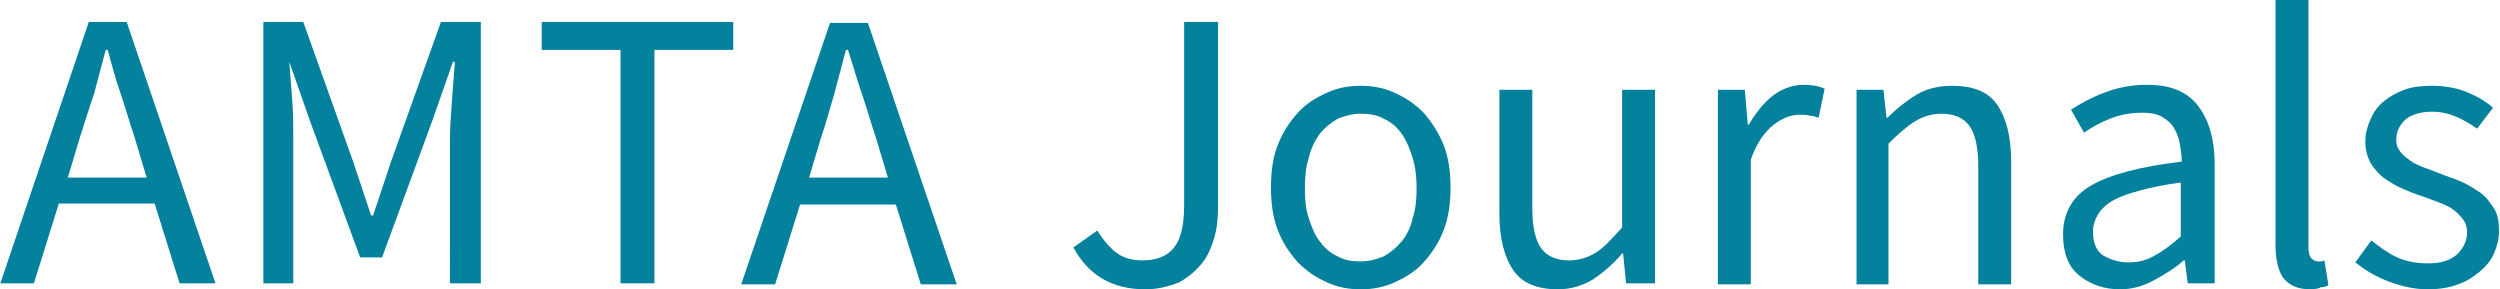 <?xml version="1.0" encoding="utf-8"?>
<!-- Generator: Adobe Illustrator 23.1.1, SVG Export Plug-In . SVG Version: 6.00 Build 0)  -->
<svg version="1.1" id="Layer_1" xmlns="http://www.w3.org/2000/svg" xmlns:xlink="http://www.w3.org/1999/xlink" x="0px" y="0px"
	 viewBox="0 0 250.6 29" style="enable-background:new 0 0 250.6 29;" xml:space="preserve">
<style type="text/css">
	.st0{fill:#04819D;}
</style>
<g>
	<path class="st0" d="M0,28.5L8.9,2.2h3.8l8.9,26.2H18l-2.5-8H5.9l-2.5,8H0z M8,13.8l-1.2,4h7.9l-1.2-4c-0.5-1.5-0.9-2.9-1.4-4.4
		C11.6,8,11.2,6.5,10.8,5h-0.2c-0.4,1.5-0.8,3-1.2,4.5C8.9,10.9,8.5,12.3,8,13.8z"/>
	<path class="st0" d="M26.4,28.5V2.2h4l5,14c0.3,0.9,0.6,1.8,0.9,2.7c0.3,0.9,0.6,1.8,0.9,2.7h0.2c0.3-0.9,0.6-1.8,0.9-2.7
		c0.3-0.9,0.6-1.8,0.9-2.7l5-14h4v26.2h-3.1V14c0-1.2,0.1-2.5,0.2-3.9c0.1-1.4,0.2-2.7,0.3-3.9h-0.2l-2.1,6l-5,13.6h-2.2l-5-13.6
		l-2.1-6H29c0.1,1.2,0.2,2.5,0.3,3.9c0.1,1.4,0.1,2.7,0.1,3.9v14.4H26.4z"/>
	<path class="st0" d="M62.2,28.5V5h-7.9V2.2h19.2V5h-7.9v23.4H62.2z"/>
	<path class="st0" d="M74.3,28.5l8.9-26.2h3.8l8.9,26.2h-3.6l-2.5-8h-9.6l-2.5,8H74.3z M82.3,13.8l-1.2,4h7.9l-1.2-4
		c-0.5-1.5-0.9-2.9-1.4-4.4C85.9,8,85.5,6.5,85,5h-0.2c-0.4,1.5-0.8,3-1.2,4.5C83.2,10.9,82.8,12.3,82.3,13.8z"/>
	<path class="st0" d="M114.8,29c-3.3,0-5.7-1.4-7.2-4.2l2.4-1.7c0.6,1,1.3,1.8,2,2.3c0.7,0.5,1.6,0.7,2.5,0.7c1.4,0,2.5-0.4,3.2-1.3
		c0.7-0.9,1-2.3,1-4.3V2.2h3.4v18.5c0,1.1-0.1,2.2-0.4,3.2c-0.3,1-0.7,1.9-1.3,2.6c-0.6,0.7-1.3,1.3-2.2,1.8
		C117.2,28.7,116.1,29,114.8,29z"/>
	<path class="st0" d="M136.4,29c-1.2,0-2.3-0.2-3.4-0.7s-2-1.1-2.9-2c-0.8-0.9-1.5-1.9-2-3.2c-0.5-1.3-0.7-2.7-0.7-4.3
		c0-1.6,0.2-3.1,0.7-4.3c0.5-1.3,1.2-2.3,2-3.2c0.8-0.9,1.8-1.5,2.9-2c1.1-0.5,2.2-0.7,3.4-0.7s2.3,0.2,3.4,0.7c1.1,0.5,2,1.1,2.9,2
		c0.8,0.9,1.5,2,2,3.2c0.5,1.3,0.7,2.7,0.7,4.3c0,1.6-0.2,3-0.7,4.3s-1.2,2.3-2,3.2c-0.8,0.9-1.8,1.5-2.9,2S137.6,29,136.4,29z
		 M136.4,26.2c0.8,0,1.6-0.2,2.3-0.5c0.7-0.4,1.3-0.9,1.8-1.5s0.9-1.4,1.1-2.3c0.3-0.9,0.4-1.9,0.4-3s-0.1-2.1-0.4-3.1
		c-0.3-0.9-0.6-1.7-1.1-2.4c-0.5-0.7-1.1-1.2-1.8-1.5c-0.7-0.4-1.5-0.5-2.3-0.5c-0.8,0-1.6,0.2-2.3,0.5c-0.7,0.4-1.3,0.9-1.8,1.5
		c-0.5,0.7-0.9,1.5-1.1,2.4c-0.3,0.9-0.4,1.9-0.4,3.1s0.1,2.1,0.4,3c0.3,0.9,0.6,1.7,1.1,2.3c0.5,0.7,1.1,1.2,1.8,1.5
		C134.8,26.1,135.5,26.2,136.4,26.2z"/>
	<path class="st0" d="M156.2,29c-2.1,0-3.6-0.6-4.5-1.9c-0.9-1.3-1.4-3.2-1.4-5.7V9h3.3v11.9c0,1.8,0.3,3.2,0.9,4
		c0.6,0.8,1.5,1.2,2.8,1.2c1,0,1.9-0.3,2.7-0.8c0.8-0.5,1.6-1.4,2.6-2.5V9h3.3v19.4H163l-0.3-3h-0.1c-0.9,1.1-1.9,1.9-2.9,2.6
		C158.7,28.6,157.5,29,156.2,29z"/>
	<path class="st0" d="M172.2,28.5V9h2.7l0.3,3.5h0.1c0.7-1.2,1.5-2.2,2.4-2.9c0.9-0.7,2-1.1,3.1-1.1c0.8,0,1.5,0.1,2.1,0.4l-0.6,2.9
		c-0.3-0.1-0.6-0.2-0.9-0.2c-0.3-0.1-0.6-0.1-1-0.1c-0.8,0-1.7,0.3-2.6,1c-0.9,0.7-1.7,1.8-2.3,3.5v12.5H172.2z"/>
	<path class="st0" d="M186.1,28.5V9h2.7l0.3,2.8h0.1c0.9-0.9,1.9-1.7,2.9-2.3c1-0.6,2.2-0.9,3.6-0.9c2.1,0,3.6,0.6,4.5,1.9
		s1.4,3.2,1.4,5.7v12.3h-3.3V16.6c0-1.8-0.3-3.2-0.9-4c-0.6-0.8-1.5-1.2-2.8-1.2c-1,0-1.9,0.3-2.7,0.8c-0.8,0.5-1.7,1.3-2.6,2.2
		v14.1H186.1z"/>
	<path class="st0" d="M212.5,29c-1.6,0-3-0.5-4.1-1.4s-1.6-2.3-1.6-4.1c0-2.1,0.9-3.8,2.8-4.9c1.9-1.1,4.9-1.9,9.1-2.4
		c0-0.6-0.1-1.2-0.2-1.8c-0.1-0.6-0.3-1.1-0.6-1.6c-0.3-0.5-0.7-0.8-1.2-1.1c-0.5-0.3-1.2-0.4-2-0.4c-1.1,0-2.2,0.2-3.2,0.6
		c-1,0.4-1.9,0.9-2.6,1.4l-1.3-2.3c0.9-0.6,2-1.2,3.3-1.7c1.3-0.5,2.7-0.8,4.3-0.8c2.4,0,4.1,0.7,5.2,2.2c1.1,1.5,1.6,3.4,1.6,5.8
		v11.9h-2.7l-0.3-2.3h-0.1c-0.9,0.8-1.9,1.4-3,2S213.7,29,212.5,29z M213.4,26.3c0.9,0,1.8-0.2,2.6-0.7c0.8-0.4,1.7-1.1,2.6-1.9
		v-5.4c-1.6,0.2-3,0.5-4.1,0.8c-1.1,0.3-2,0.6-2.7,1c-0.7,0.4-1.2,0.9-1.5,1.4c-0.3,0.5-0.5,1.1-0.5,1.7c0,1.1,0.3,1.9,1,2.4
		C211.7,26.1,212.5,26.3,213.4,26.3z"/>
	<path class="st0" d="M231.6,29c-1.3,0-2.1-0.4-2.7-1.1c-0.5-0.7-0.8-1.8-0.8-3.3V0h3.3v24.8c0,0.5,0.1,0.9,0.3,1.1
		c0.2,0.2,0.4,0.3,0.6,0.3c0.1,0,0.2,0,0.3,0s0.2,0,0.4-0.1l0.4,2.5c-0.2,0.1-0.5,0.2-0.8,0.2C232.5,28.9,232.1,29,231.6,29z"/>
	<path class="st0" d="M243.4,29c-1.4,0-2.7-0.3-4-0.8c-1.3-0.5-2.3-1.1-3.3-1.9l1.6-2.2c0.9,0.7,1.7,1.3,2.6,1.7s1.9,0.6,3.1,0.6
		c1.3,0,2.2-0.3,2.9-0.9c0.6-0.6,1-1.3,1-2.2c0-0.5-0.1-0.9-0.4-1.3s-0.6-0.7-1-1c-0.4-0.3-0.9-0.5-1.4-0.7
		c-0.5-0.2-1.1-0.4-1.6-0.6c-0.7-0.2-1.4-0.5-2.1-0.8c-0.7-0.3-1.3-0.7-1.9-1.1c-0.5-0.4-1-1-1.3-1.5c-0.3-0.6-0.5-1.3-0.5-2.1
		c0-0.8,0.2-1.5,0.5-2.2c0.3-0.7,0.7-1.3,1.3-1.8c0.6-0.5,1.3-0.9,2.1-1.2s1.8-0.4,2.8-0.4c1.2,0,2.4,0.2,3.4,0.6
		c1,0.4,1.9,0.9,2.7,1.6l-1.6,2.1c-0.7-0.5-1.4-0.9-2.1-1.2c-0.7-0.3-1.5-0.5-2.4-0.5c-1.2,0-2.1,0.3-2.7,0.8
		c-0.6,0.6-0.9,1.2-0.9,2c0,0.5,0.1,0.8,0.4,1.2c0.2,0.3,0.6,0.6,1,0.9c0.4,0.3,0.9,0.5,1.4,0.7c0.5,0.2,1.1,0.4,1.6,0.6
		c0.7,0.3,1.4,0.5,2.1,0.8c0.7,0.3,1.3,0.7,1.9,1.1c0.6,0.4,1,1,1.4,1.6c0.4,0.6,0.5,1.4,0.5,2.3c0,0.8-0.2,1.5-0.5,2.2
		c-0.3,0.7-0.8,1.3-1.4,1.8c-0.6,0.5-1.3,1-2.2,1.3C245.6,28.8,244.6,29,243.4,29z"/>
</g>
</svg>
